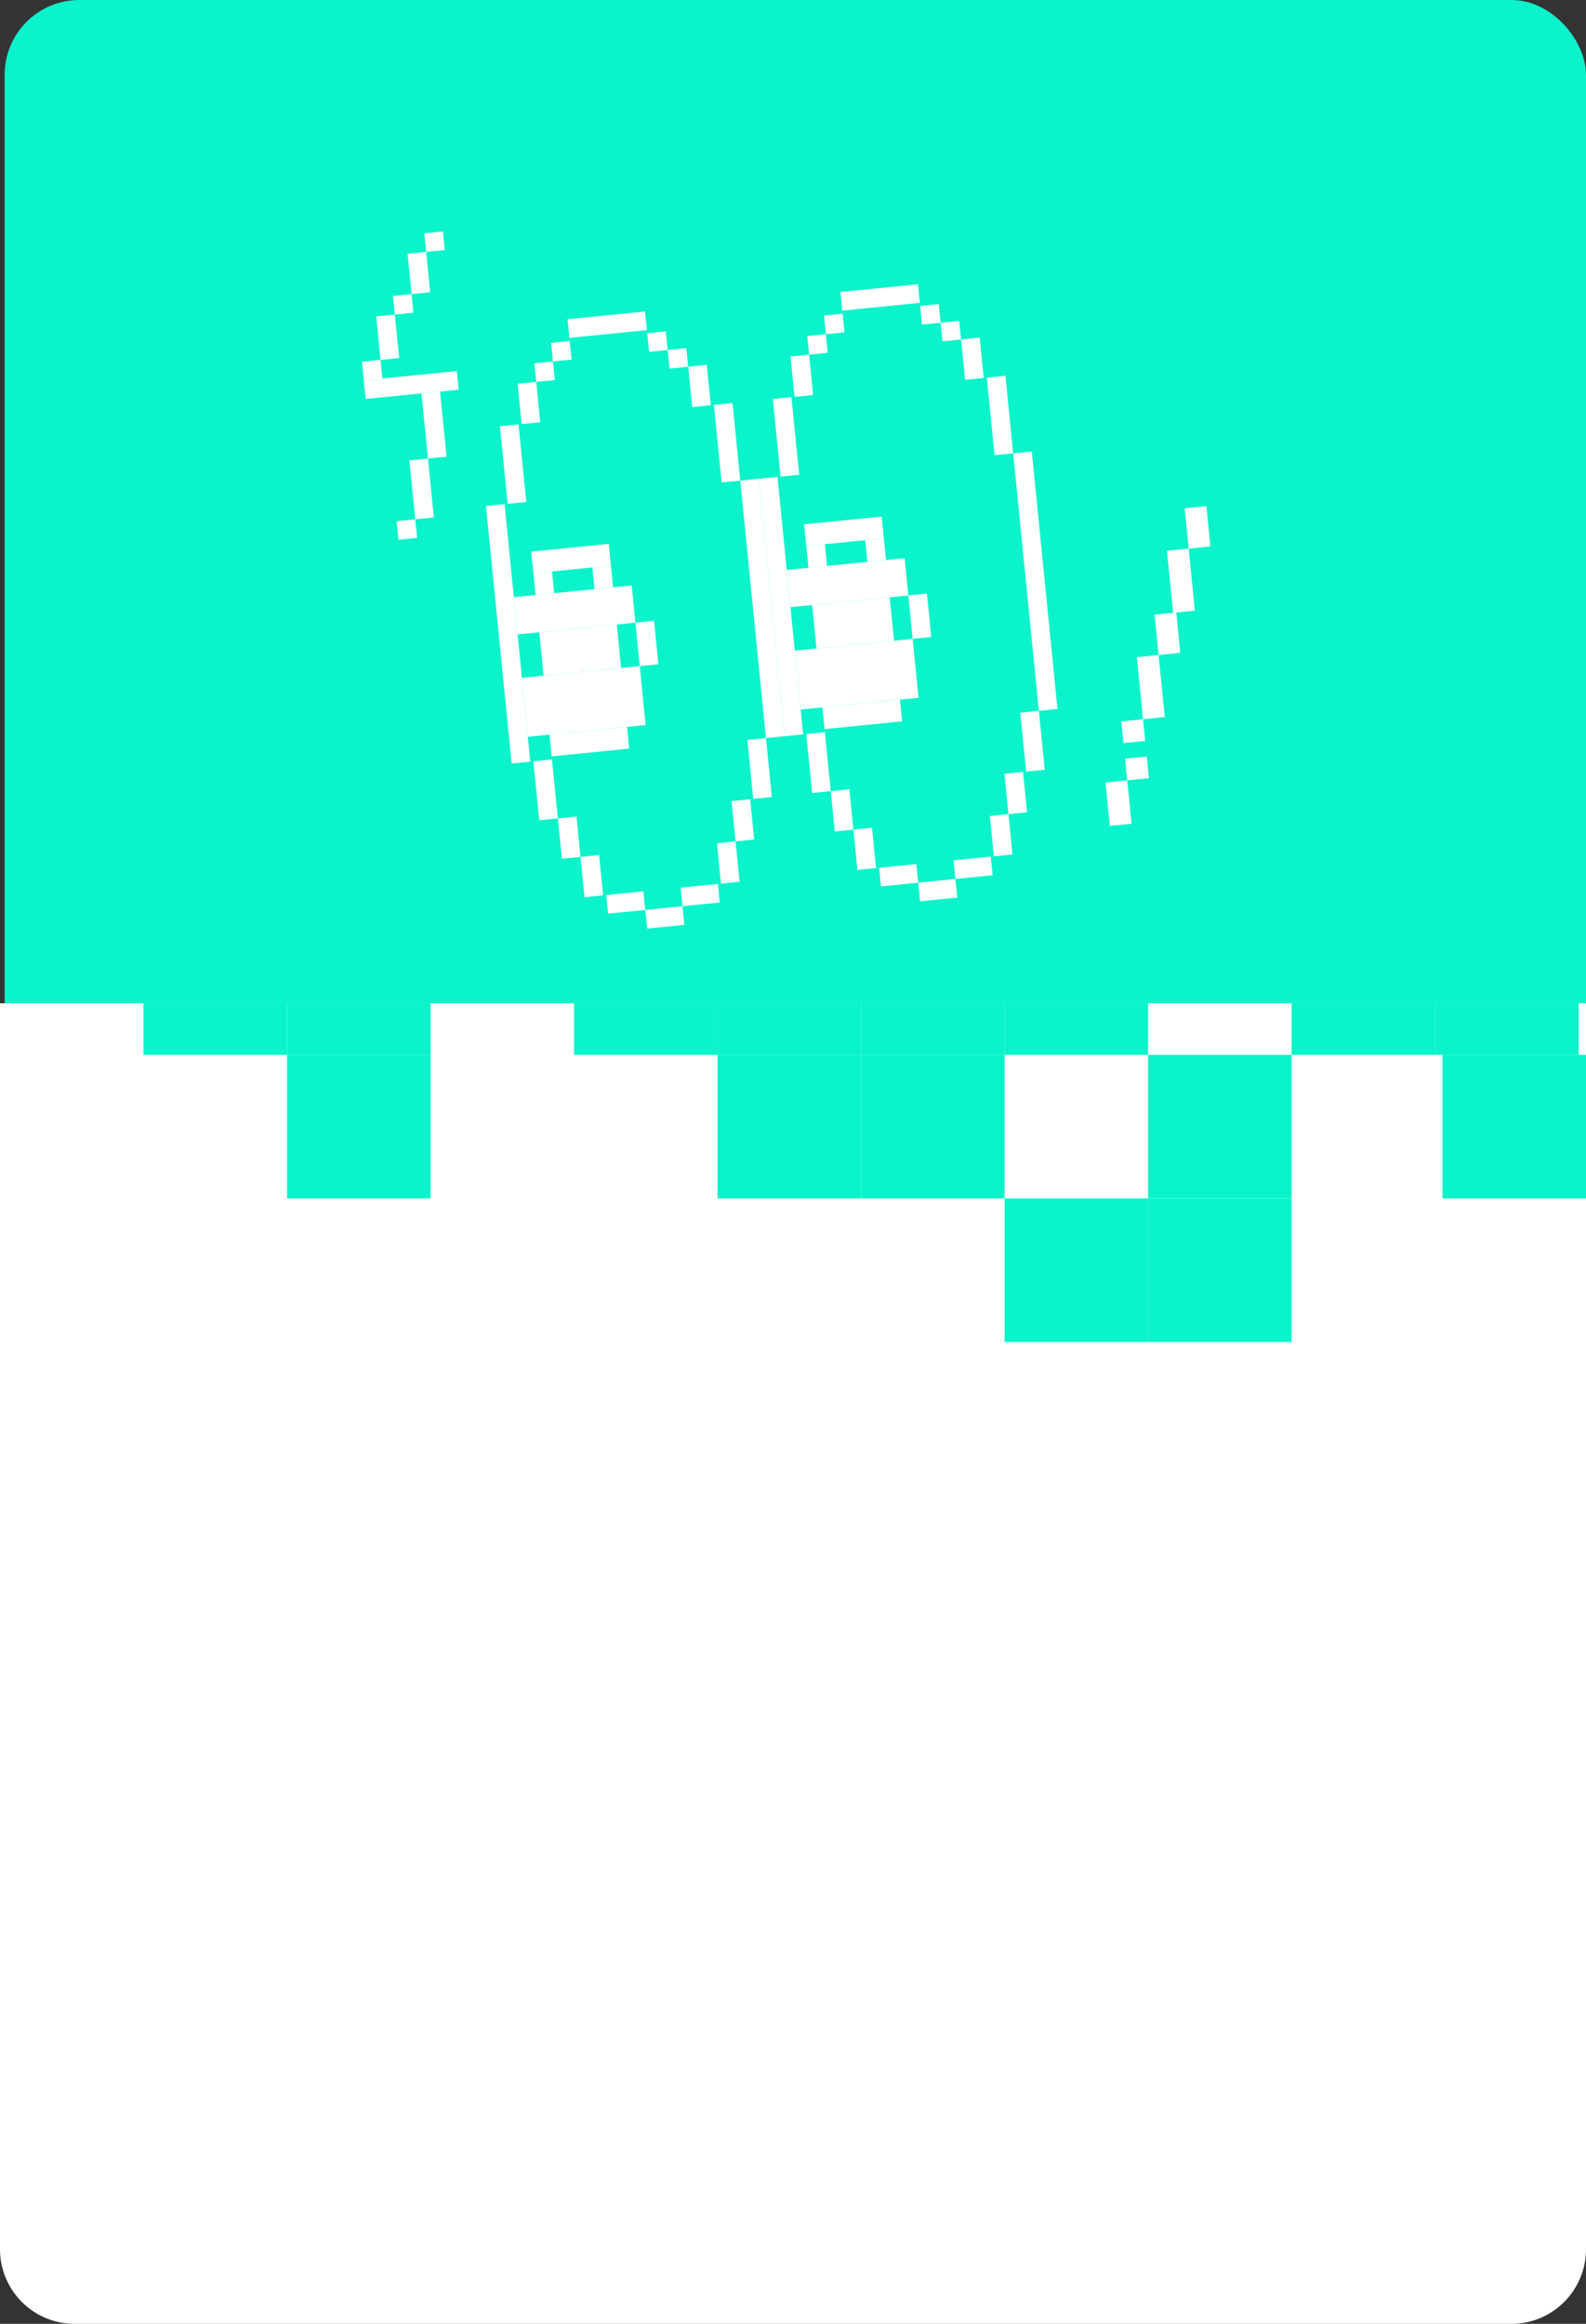 <?xml version="1.0" encoding="UTF-8"?> <svg xmlns="http://www.w3.org/2000/svg" width="340" height="498" viewBox="0 0 340 498" fill="none"><rect x="0" y="0" width="340" height="498" fill="#333333" stroke="none"/><rect x="1" width="339" height="237" rx="16" fill="#0BF3CB"></rect><rect x="121.667" y="68.417" width="16.703" height="4.009" transform="rotate(-5.702 121.667 68.417)" fill="white"></rect><rect x="180.171" y="62.576" width="16.703" height="4.009" transform="rotate(-5.702 180.171 62.576)" fill="white"></rect><rect x="129.958" y="191.807" width="8.017" height="4.009" transform="rotate(-5.702 129.958 191.807)" fill="white"></rect><rect x="188.462" y="185.966" width="8.017" height="4.009" transform="rotate(-5.702 188.462 185.966)" fill="white"></rect><rect x="145.914" y="190.214" width="8.017" height="4.009" transform="rotate(-5.702 145.914 190.214)" fill="white"></rect><rect x="204.418" y="184.372" width="8.017" height="4.009" transform="rotate(-5.702 204.418 184.372)" fill="white"></rect><rect x="138.334" y="194.999" width="8.017" height="4.009" transform="rotate(-5.702 138.334 194.999)" fill="white"></rect><rect x="196.838" y="189.158" width="8.017" height="4.009" transform="rotate(-5.702 196.838 189.158)" fill="white"></rect><rect x="118.143" y="73.469" width="4.009" height="4.009" transform="rotate(-5.702 118.143 73.469)" fill="white"></rect><rect x="176.647" y="67.628" width="4.009" height="4.009" transform="rotate(-5.702 176.647 67.628)" fill="white"></rect><rect width="4.009" height="4.009" transform="matrix(-0.995 0.099 0.099 0.995 142.741 71.013)" fill="white"></rect><rect width="4.009" height="4.009" transform="matrix(-0.995 0.099 0.099 0.995 201.245 65.172)" fill="white"></rect><rect x="114.552" y="77.856" width="4.009" height="4.009" transform="rotate(-5.702 114.552 77.856)" fill="white"></rect><rect x="173.056" y="72.015" width="4.009" height="4.009" transform="rotate(-5.702 173.056 72.015)" fill="white"></rect><rect width="4.009" height="4.009" transform="matrix(-0.995 0.099 0.099 0.995 147.128 74.603)" fill="white"></rect><rect width="4.009" height="4.009" transform="matrix(-0.995 0.099 0.099 0.995 205.632 68.762)" fill="white"></rect><rect x="110.961" y="82.244" width="4.009" height="8.686" transform="rotate(-5.702 110.961 82.244)" fill="white"></rect><rect x="169.465" y="76.402" width="4.009" height="8.686" transform="rotate(-5.702 169.465 76.402)" fill="white"></rect><rect width="4.009" height="8.686" transform="matrix(-0.995 0.099 0.099 0.995 151.515 78.194)" fill="white"></rect><rect width="4.009" height="8.686" transform="matrix(-0.995 0.099 0.099 0.995 210.019 72.353)" fill="white"></rect><rect x="107.171" y="91.351" width="4.009" height="16.703" transform="rotate(-5.702 107.171 91.351)" fill="white"></rect><rect x="165.674" y="85.509" width="4.009" height="16.703" transform="rotate(-5.702 165.674 85.509)" fill="white"></rect><rect width="4.009" height="16.703" transform="matrix(-0.995 0.099 0.099 0.995 157.032 86.372)" fill="white"></rect><rect width="4.009" height="16.703" transform="matrix(-0.995 0.099 0.099 0.995 215.536 80.531)" fill="white"></rect><rect x="114.34" y="163.15" width="4.009" height="12.694" transform="rotate(-5.702 114.34 163.15)" fill="white"></rect><rect x="172.843" y="157.31" width="4.009" height="12.694" transform="rotate(-5.702 172.843 157.31)" fill="white"></rect><rect x="119.59" y="175.384" width="4.009" height="8.686" transform="rotate(-5.702 119.59 175.384)" fill="white"></rect><rect x="178.094" y="169.543" width="4.009" height="8.686" transform="rotate(-5.702 178.094 169.543)" fill="white"></rect><rect x="156.819" y="171.667" width="4.009" height="8.686" transform="rotate(-5.702 156.819 171.667)" fill="white"></rect><rect x="215.323" y="165.825" width="4.009" height="8.686" transform="rotate(-5.702 215.323 165.825)" fill="white"></rect><rect x="160.212" y="158.57" width="4.009" height="12.694" transform="rotate(-5.702 160.212 158.57)" fill="white"></rect><rect x="218.716" y="152.729" width="4.009" height="12.694" transform="rotate(-5.702 218.716 152.729)" fill="white"></rect><rect x="124.442" y="183.629" width="4.009" height="8.686" transform="rotate(-5.702 124.442 183.629)" fill="white"></rect><rect x="182.945" y="177.787" width="4.009" height="8.686" transform="rotate(-5.702 182.945 177.787)" fill="white"></rect><rect x="153.693" y="180.708" width="4.009" height="8.686" transform="rotate(-5.702 153.693 180.708)" fill="white"></rect><rect x="212.197" y="174.866" width="4.009" height="8.686" transform="rotate(-5.702 212.197 174.866)" fill="white"></rect><rect x="104.176" y="108.436" width="4.009" height="55.454" transform="rotate(-5.702 104.176 108.436)" fill="white"></rect><rect x="162.68" y="102.595" width="4.009" height="55.454" transform="rotate(-5.702 162.68 102.595)" fill="white"></rect><rect x="158.691" y="102.992" width="4.009" height="55.454" transform="rotate(-5.702 158.691 102.992)" fill="white"></rect><rect x="217.195" y="97.151" width="4.009" height="55.454" transform="rotate(-5.702 217.195 97.151)" fill="white"></rect><rect x="113.881" y="118.21" width="16.703" height="4.677" transform="rotate(-5.702 113.881 118.21)" fill="white"></rect><rect x="172.385" y="112.368" width="16.703" height="4.677" transform="rotate(-5.702 172.385 112.368)" fill="white"></rect><rect x="115.607" y="135.495" width="16.703" height="9.354" transform="rotate(-5.702 115.607 135.495)" fill="white"></rect><rect x="174.111" y="129.654" width="16.703" height="9.354" transform="rotate(-5.702 174.111 129.654)" fill="white"></rect><rect x="117.797" y="157.435" width="16.703" height="4.677" transform="rotate(-5.702 117.797 157.435)" fill="white"></rect><rect x="176.301" y="151.593" width="16.703" height="4.677" transform="rotate(-5.702 176.301 151.593)" fill="white"></rect><rect x="110.157" y="127.982" width="25.389" height="8.017" transform="rotate(-5.702 110.157 127.982)" fill="white"></rect><rect x="168.66" y="122.141" width="25.389" height="8.017" transform="rotate(-5.702 168.66 122.141)" fill="white"></rect><rect x="111.883" y="145.268" width="25.389" height="12.694" transform="rotate(-5.702 111.883 145.268)" fill="white"></rect><rect x="170.386" y="139.426" width="25.389" height="12.694" transform="rotate(-5.702 170.386 139.426)" fill="white"></rect><rect x="114.346" y="122.864" width="4.009" height="4.677" transform="rotate(-5.702 114.346 122.864)" fill="white"></rect><rect x="172.85" y="117.022" width="4.009" height="4.677" transform="rotate(-5.702 172.85 117.022)" fill="white"></rect><rect x="126.977" y="121.603" width="4.009" height="4.677" transform="rotate(-5.702 126.977 121.603)" fill="white"></rect><rect x="185.481" y="115.762" width="4.009" height="4.677" transform="rotate(-5.702 185.481 115.762)" fill="white"></rect><rect x="136.216" y="133.438" width="4.009" height="9.354" transform="rotate(-5.702 136.216 133.438)" fill="white"></rect><rect x="194.72" y="127.597" width="4.009" height="9.354" transform="rotate(-5.702 194.72 127.597)" fill="white"></rect><rect x="236.996" y="167.69" width="4.677" height="9.354" transform="rotate(-5.702 236.996 167.69)" fill="white"></rect><rect x="241.185" y="162.572" width="4.677" height="4.677" transform="rotate(-5.702 241.185 162.572)" fill="white"></rect><rect x="240.388" y="154.594" width="4.677" height="4.677" transform="rotate(-5.702 240.388 154.594)" fill="white"></rect><rect x="247.505" y="131.726" width="4.677" height="8.686" transform="rotate(-5.702 247.505 131.726)" fill="white"></rect><rect x="253.957" y="108.924" width="4.677" height="8.686" transform="rotate(-5.702 253.957 108.924)" fill="white"></rect><rect x="90.956" y="49.997" width="4.009" height="4.009" transform="rotate(-5.702 90.956 49.997)" fill="white"></rect><rect x="84.239" y="63.426" width="4.009" height="4.009" transform="rotate(-5.702 84.239 63.426)" fill="white"></rect><rect x="85.03" y="111.69" width="4.009" height="4.009" transform="rotate(-5.702 85.03 111.69)" fill="white"></rect><rect x="77.589" y="77.519" width="4.009" height="4.009" transform="rotate(-5.702 77.589 77.519)" fill="white"></rect><rect x="77.987" y="81.507" width="20.044" height="4.009" transform="rotate(-5.702 77.987 81.507)" fill="white"></rect><rect x="87.365" y="54.385" width="4.009" height="8.686" transform="rotate(-5.702 87.365 54.385)" fill="white"></rect><rect x="90.352" y="84.302" width="4.009" height="14.031" transform="rotate(-5.702 90.352 84.302)" fill="white"></rect><rect x="87.757" y="98.661" width="4.009" height="12.694" transform="rotate(-5.702 87.757 98.661)" fill="white"></rect><rect x="80.648" y="67.812" width="4.009" height="9.354" transform="rotate(-5.702 80.648 67.812)" fill="white"></rect><rect x="243.714" y="140.833" width="4.677" height="13.362" transform="rotate(-5.702 243.714 140.833)" fill="white"></rect><rect x="250.166" y="118.031" width="4.677" height="13.362" transform="rotate(-5.702 250.166 118.031)" fill="white"></rect><g clip-path="url(#clip0_2002_4523)"><path d="M0 215H340V482C340 490.837 332.837 498 324 498H16C7.163 498 0 490.837 0 482V215Z" fill="white"></path><rect width="30.765" height="30.765" transform="matrix(1 0 0 -1 30.765 226.062)" fill="#0BF3CB"></rect><rect width="30.765" height="30.765" transform="matrix(1 0 0 -1 61.534 226.062)" fill="#0BF3CB"></rect><rect width="30.765" height="30.765" transform="matrix(1 0 0 -1 61.534 256.827)" fill="#0BF3CB"></rect><rect width="30.765" height="30.765" transform="matrix(1 0 0 -1 123.063 226.062)" fill="#0BF3CB"></rect><rect width="30.765" height="30.765" transform="matrix(1 0 0 -1 153.828 226.063)" fill="#0BF3CB"></rect><rect width="30.765" height="30.765" transform="matrix(1 0 0 -1 184.595 226.062)" fill="#0BF3CB"></rect><rect width="30.765" height="30.765" transform="matrix(1 0 0 -1 215.359 226.061)" fill="#0BF3CB"></rect><rect width="30.765" height="30.765" transform="matrix(1 0 0 -1 276.89 226.062)" fill="#0BF3CB"></rect><rect width="30.765" height="30.765" transform="matrix(1 0 0 -1 307.658 226.061)" fill="#0BF3CB"></rect><rect width="30.765" height="30.765" transform="matrix(1 0 0 -1 153.831 256.827)" fill="#0BF3CB"></rect><rect width="30.765" height="30.765" transform="matrix(1 0 0 -1 184.595 256.827)" fill="#0BF3CB"></rect><rect width="30.765" height="30.765" transform="matrix(1 0 0 -1 246.129 256.825)" fill="#0BF3CB"></rect><rect width="30.765" height="30.765" transform="matrix(1 0 0 -1 215.359 287.592)" fill="#0BF3CB"></rect><rect width="30.765" height="30.765" transform="matrix(1 0 0 -1 246.129 287.596)" fill="#0BF3CB"></rect><rect width="30.765" height="30.765" transform="matrix(1 0 0 -1 309.235 256.827)" fill="#0BF3CB"></rect></g><defs><clipPath id="clip0_2002_4523"><path d="M0 215H340V482C340 490.837 332.837 498 324 498H16C7.163 498 0 490.837 0 482V215Z" fill="white"></path></clipPath></defs></svg> 